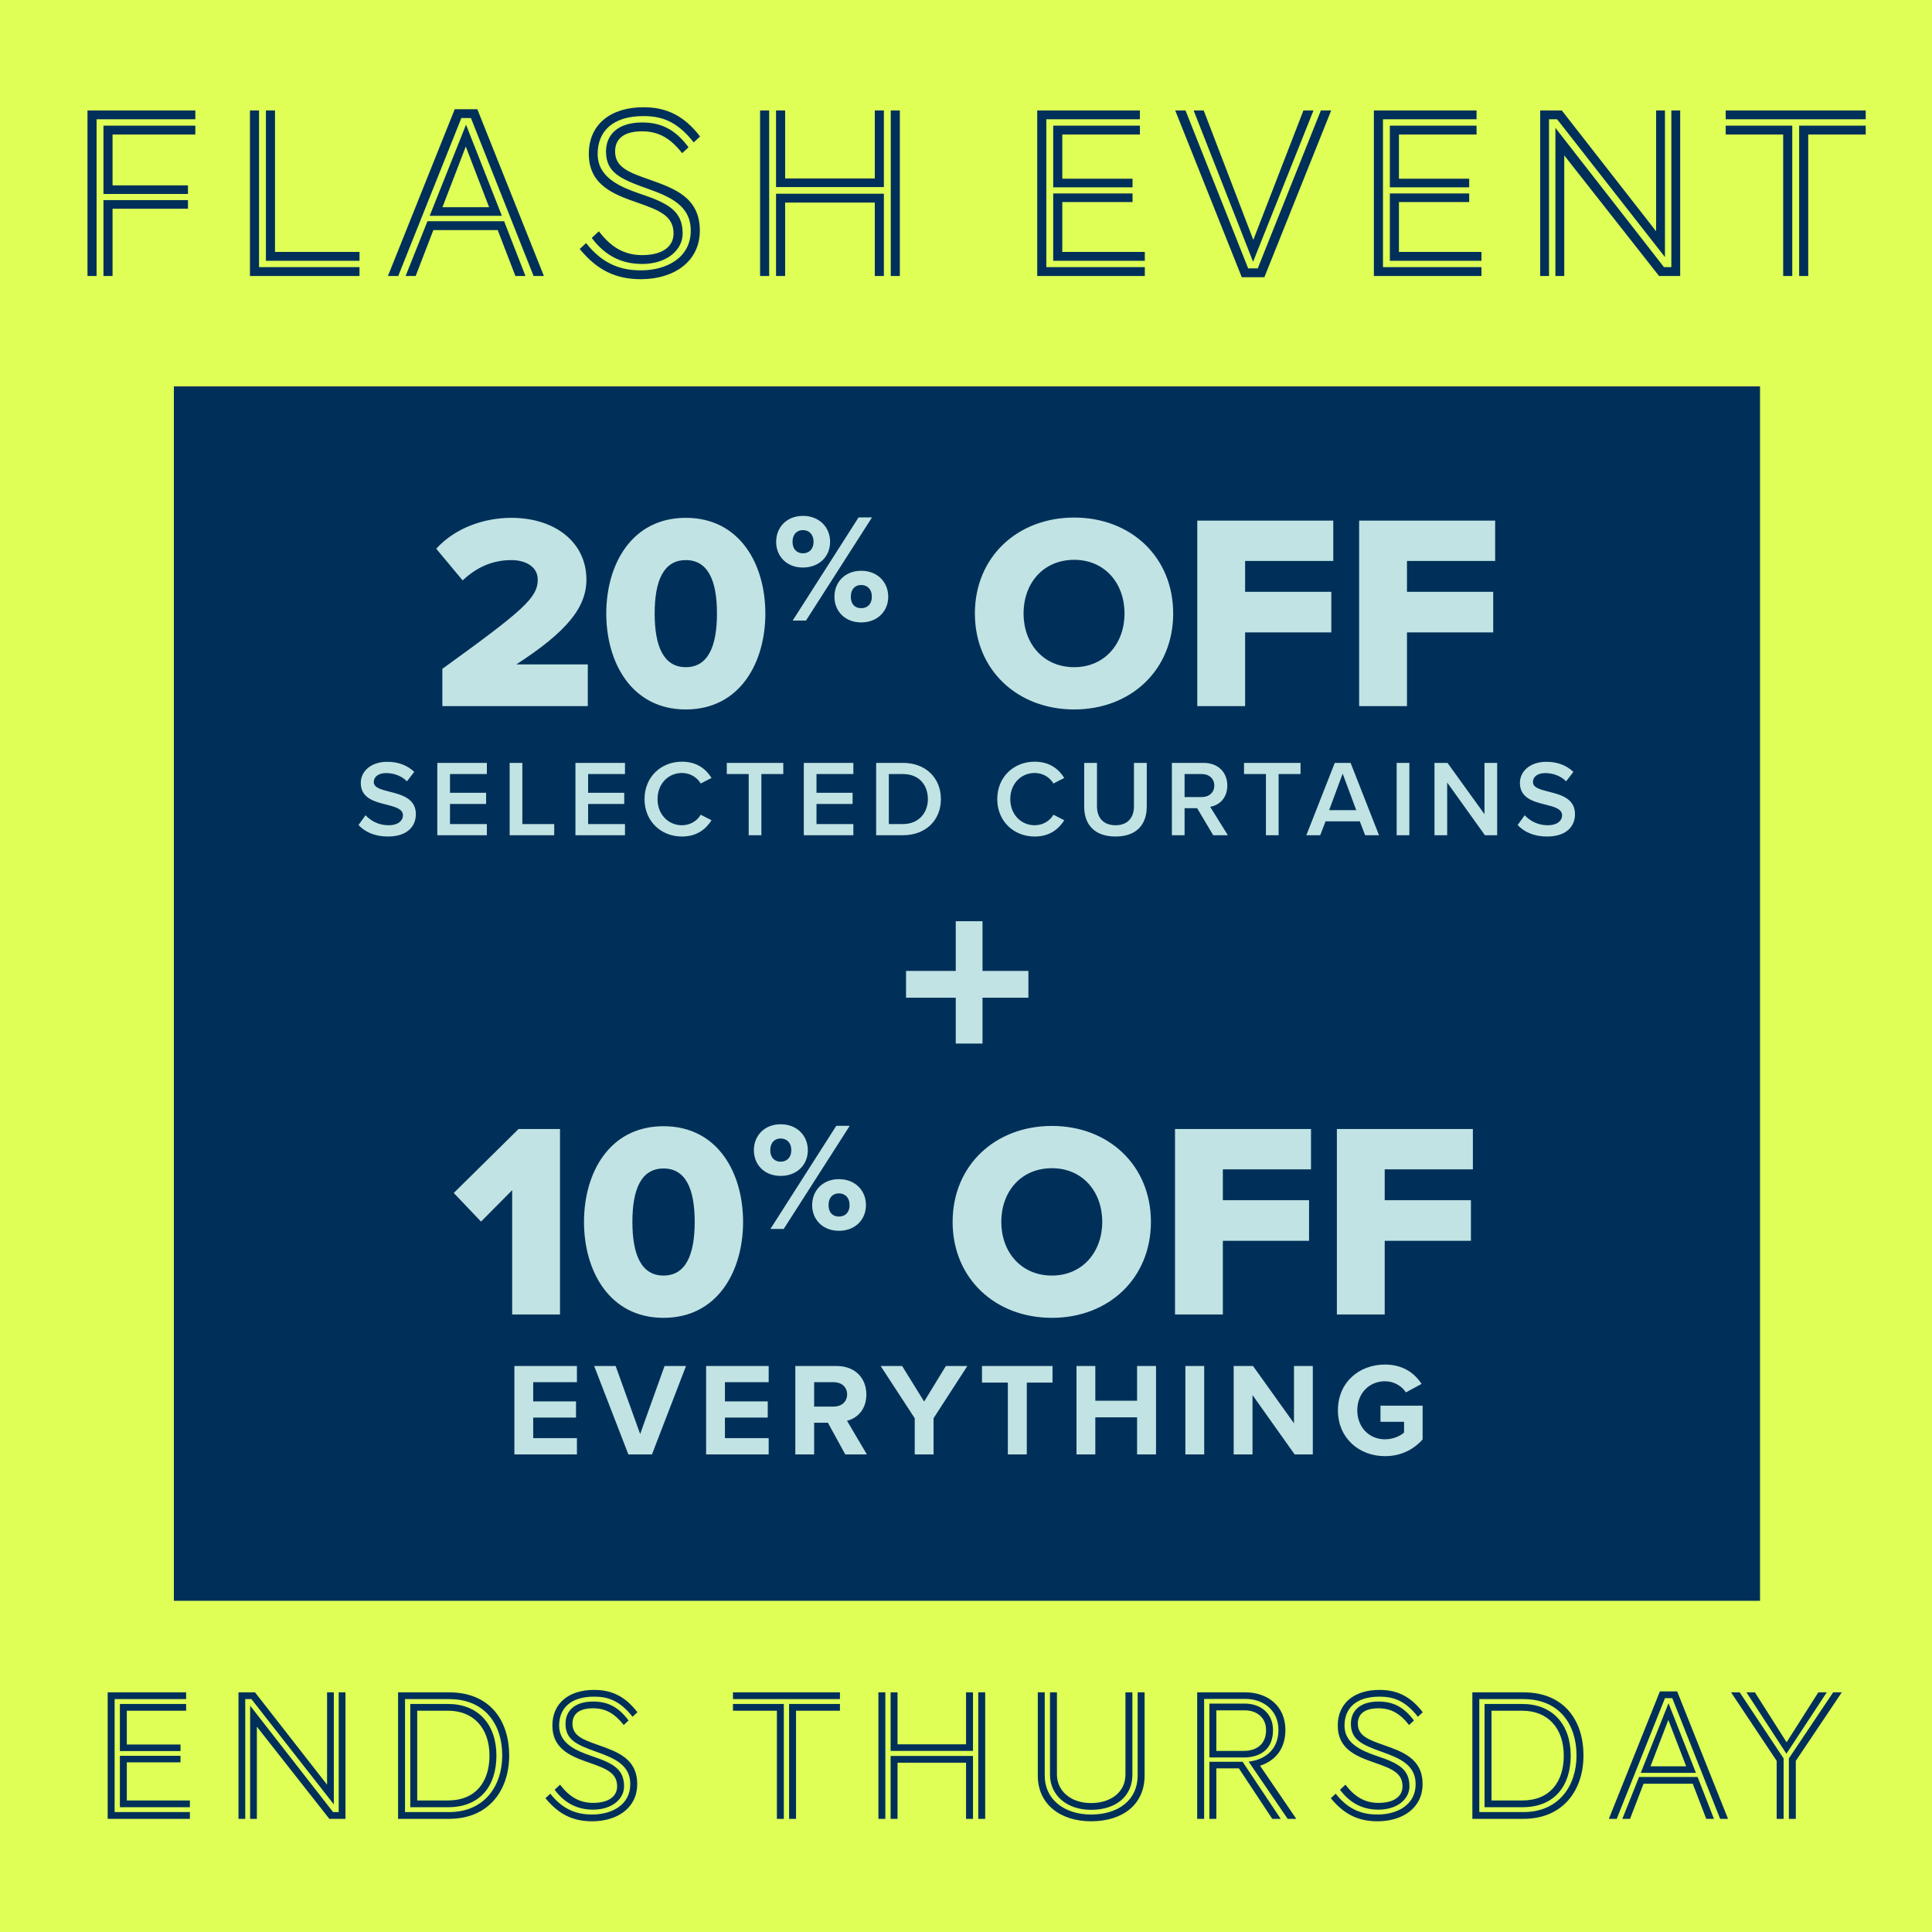 <svg width="700" height="700" viewBox="0 0 700 700" fill="none" xmlns="http://www.w3.org/2000/svg">
<rect x="0" y="0" width="700" height="700" fill="#808080" stroke="none"/>
<g clip-path="url(#clip0_2080_395)">
<rect width="700" height="700" fill="#DFFF57"/>
<path d="M68.102 70.274H37.486V45.532H70.772V48.736H40.779V67.159H68.102V70.274ZM68.102 75.614H40.779V100H37.486V72.499H68.102V75.614ZM34.994 100H31.701V40.014H70.772V43.218H34.994V100ZM130.253 94.482H96.344V40.014H99.637V91.278H130.253V94.482ZM130.253 100H90.559V40.014H93.852V96.796H130.253V100ZM197.064 100H193.326L170.631 42.773H167.16L144.287 100H140.549L164.757 39.569H172.945L197.064 100ZM190.389 100H186.74L180.332 83.357H157.014L150.606 100H146.957L154.878 80.153H182.646L190.389 100ZM181.845 78.195H155.679L168.851 45.176L181.845 78.195ZM177.217 75.08L168.762 53.097L160.307 75.08H177.217ZM253.654 49.448L251.34 51.584C245.11 43.663 239.414 42.061 233.095 42.061C221.792 42.061 216.541 47.757 216.541 55.767C216.541 64.222 224.373 67.604 231.849 70.185C242.262 73.656 247.335 76.504 247.335 84.603C247.335 90.566 241.639 95.639 232.65 95.639C225.886 95.639 219.567 93.147 214.405 86.205L216.986 83.802C221.169 89.32 225.975 92.435 232.65 92.435C240.304 92.435 244.042 89.142 244.042 84.603C244.042 78.284 239.058 76.237 230.87 73.389C222.415 70.452 213.337 67.07 213.337 55.767C213.337 44.998 221.347 38.857 233.095 38.857C241.283 38.857 247.691 41.705 253.654 49.448ZM249.471 53.364L247.157 55.5C242.974 50.16 238.702 47.579 232.65 47.579C225.53 47.579 222.86 50.694 222.86 54.877C222.86 60.751 228.111 62.531 235.409 65.112C244.131 68.227 253.565 71.431 253.565 83.535C253.565 94.749 244.22 101.157 232.205 101.157C223.394 101.157 216.541 98.131 210.044 90.21L212.358 88.074C218.588 95.995 225.352 97.953 232.205 97.953C241.372 97.953 250.272 93.503 250.272 83.535C250.272 74.457 242.796 71.253 234.252 68.227C224.818 64.845 219.567 62.531 219.567 54.877C219.567 49.003 223.661 44.375 232.65 44.375C239.058 44.375 244.398 46.511 249.471 53.364ZM320.247 67.782H281.176V40.014H284.469V64.667H316.954V40.014H320.247V67.782ZM326.032 100H322.739V40.014H326.032V100ZM320.247 100H316.954V73.389H284.469V100H281.176V70.185H320.247V100ZM278.684 100H275.391V40.014H278.684V100ZM414.791 100H375.809V40.014H413.011V43.218H379.102V96.796H414.791V100ZM414.791 94.482H381.594V70.096H410.341V73.211H384.887V91.278H414.791V94.482ZM410.341 67.871H381.594V45.532H413.011V48.736H384.887V64.756H410.341V67.871ZM458.108 100.445H449.92L425.801 40.014H429.539L452.234 97.241H455.705L478.578 40.014H482.316L458.108 100.445ZM454.014 94.838L432.476 40.014H436.125L454.103 86.917L472.259 40.014H475.908L454.014 94.838ZM536.766 100H497.784V40.014H534.986V43.218H501.077V96.796H536.766V100ZM536.766 94.482H503.569V70.096H532.316V73.211H506.862V91.278H536.766V94.482ZM532.316 67.871H503.569V45.532H534.986V48.736H506.862V64.756H532.316V67.871ZM603.247 93.147L564.176 43.218H561.239V100H558.035V40.014H565.867L600.043 83.802V40.014H603.247V93.147ZM608.765 100H601.111L566.757 56.301V100H563.553V46.333L602.891 96.796H605.561V40.014H608.765V100ZM649.373 100H646.08V48.736H625.254V45.532H649.373V100ZM655.158 100H651.865V45.532H675.984V48.736H655.158V100ZM675.984 43.218H625.254V40.014H675.984V43.218Z" fill="#003059"/>
<path d="M68.8 659H39.016V613.168H67.44V615.616H41.532V656.552H68.8V659ZM68.8 654.784H43.436V636.152H65.4V638.532H45.952V652.336H68.8V654.784ZM65.4 634.452H43.436V617.384H67.44V619.832H45.952V632.072H65.4V634.452ZM120.954 653.764L91.102 615.616H88.858V659H86.41V613.168H92.394L118.506 646.624V613.168H120.954V653.764ZM125.17 659H119.322L93.074 625.612V659H90.626V617.996L120.682 656.552H122.722V613.168H125.17V659ZM162.385 654.784H148.649V617.384H162.385C173.061 617.384 179.861 624.592 179.861 636.084C179.861 647.1 173.945 654.784 162.385 654.784ZM146.745 656.552H162.725C175.441 656.552 181.969 647.168 181.969 636.016C181.969 624.932 175.849 615.616 162.725 615.616H146.745V656.552ZM162.725 659H144.229V613.168H162.725C177.617 613.168 184.485 623.504 184.485 636.016C184.485 648.596 177.141 659 162.725 659ZM151.165 652.336H162.385C172.313 652.336 177.345 645.604 177.345 636.084C177.345 626.156 171.565 619.832 162.385 619.832H151.165V652.336ZM230.942 620.376L229.174 622.008C224.414 615.956 220.062 614.732 215.234 614.732C206.598 614.732 202.586 619.084 202.586 625.204C202.586 631.664 208.57 634.248 214.282 636.22C222.238 638.872 226.114 641.048 226.114 647.236C226.114 651.792 221.762 655.668 214.894 655.668C209.726 655.668 204.898 653.764 200.954 648.46L202.926 646.624C206.122 650.84 209.794 653.22 214.894 653.22C220.742 653.22 223.598 650.704 223.598 647.236C223.598 642.408 219.79 640.844 213.534 638.668C207.074 636.424 200.138 633.84 200.138 625.204C200.138 616.976 206.258 612.284 215.234 612.284C221.49 612.284 226.386 614.46 230.942 620.376ZM227.746 623.368L225.978 625C222.782 620.92 219.518 618.948 214.894 618.948C209.454 618.948 207.414 621.328 207.414 624.524C207.414 629.012 211.426 630.372 217.002 632.344C223.666 634.724 230.874 637.172 230.874 646.42C230.874 654.988 223.734 659.884 214.554 659.884C207.822 659.884 202.586 657.572 197.622 651.52L199.39 649.888C204.15 655.94 209.318 657.436 214.554 657.436C221.558 657.436 228.358 654.036 228.358 646.42C228.358 639.484 222.646 637.036 216.118 634.724C208.91 632.14 204.898 630.372 204.898 624.524C204.898 620.036 208.026 616.5 214.894 616.5C219.79 616.5 223.87 618.132 227.746 623.368ZM283.997 659H281.481V619.832H265.569V617.384H283.997V659ZM288.417 659H285.901V617.384H304.329V619.832H288.417V659ZM304.329 615.616H265.569V613.168H304.329V615.616ZM352.533 634.384H322.681V613.168H325.197V632.004H350.017V613.168H352.533V634.384ZM356.953 659H354.437V613.168H356.953V659ZM352.533 659H350.017V638.668H325.197V659H322.681V636.22H352.533V659ZM320.777 659H318.261V613.168H320.777V659ZM412.189 643.36V613.168H414.705V643.36C414.705 653.764 406.817 659.884 395.325 659.884C384.173 659.884 376.013 653.696 376.013 643.36V613.168H378.529V643.36C378.529 651.996 385.669 657.436 395.325 657.436C405.321 657.436 412.189 652.064 412.189 643.36ZM407.769 643.02V613.168H410.285V643.02C410.285 650.772 404.369 655.736 395.325 655.736C386.553 655.736 380.433 650.5 380.433 642.952V613.168H382.949V642.952C382.949 649.004 388.117 653.288 395.257 653.288C402.601 653.288 407.769 649.208 407.769 643.02ZM464.025 659H460.965L448.861 640.708H440.701V659H438.185V638.328H450.221L464.025 659ZM450.629 636.764H438.185V617.248H451.037C456.749 617.248 461.237 620.784 461.237 626.836C461.237 633.772 456.681 636.764 450.629 636.764ZM469.669 659H466.541L452.397 638.26C457.565 637.716 463.209 634.52 463.209 626.768C463.209 619.764 457.837 615.548 451.241 615.548H436.281V659H433.765V613.168H451.241C459.197 613.168 465.725 618.064 465.725 626.768C465.725 633.908 461.781 638.056 456.545 639.756L469.669 659ZM440.701 634.384H450.629C455.321 634.384 458.721 631.936 458.721 626.836C458.721 622.348 455.389 619.696 451.037 619.696H440.701V634.384ZM515.498 620.376L513.73 622.008C508.97 615.956 504.618 614.732 499.79 614.732C491.154 614.732 487.142 619.084 487.142 625.204C487.142 631.664 493.126 634.248 498.838 636.22C506.794 638.872 510.67 641.048 510.67 647.236C510.67 651.792 506.318 655.668 499.45 655.668C494.282 655.668 489.454 653.764 485.51 648.46L487.482 646.624C490.678 650.84 494.35 653.22 499.45 653.22C505.298 653.22 508.154 650.704 508.154 647.236C508.154 642.408 504.346 640.844 498.09 638.668C491.63 636.424 484.694 633.84 484.694 625.204C484.694 616.976 490.814 612.284 499.79 612.284C506.046 612.284 510.942 614.46 515.498 620.376ZM512.302 623.368L510.534 625C507.338 620.92 504.074 618.948 499.45 618.948C494.01 618.948 491.97 621.328 491.97 624.524C491.97 629.012 495.982 630.372 501.558 632.344C508.222 634.724 515.43 637.172 515.43 646.42C515.43 654.988 508.29 659.884 499.11 659.884C492.378 659.884 487.142 657.572 482.178 651.52L483.946 649.888C488.706 655.94 493.874 657.436 499.11 657.436C506.114 657.436 512.914 654.036 512.914 646.42C512.914 639.484 507.202 637.036 500.674 634.724C493.466 632.14 489.454 630.372 489.454 624.524C489.454 620.036 492.582 616.5 499.45 616.5C504.346 616.5 508.426 618.132 512.302 623.368ZM551.621 654.784H537.885V617.384H551.621C562.297 617.384 569.097 624.592 569.097 636.084C569.097 647.1 563.181 654.784 551.621 654.784ZM535.981 656.552H551.961C564.677 656.552 571.205 647.168 571.205 636.016C571.205 624.932 565.085 615.616 551.961 615.616H535.981V656.552ZM551.961 659H533.465V613.168H551.961C566.853 613.168 573.721 623.504 573.721 636.016C573.721 648.596 566.377 659 551.961 659ZM540.401 652.336H551.621C561.549 652.336 566.581 645.604 566.581 636.084C566.581 626.156 560.801 619.832 551.621 619.832H540.401V652.336ZM626.094 659H623.238L605.898 615.276H603.246L585.77 659H582.914L601.41 612.828H607.666L626.094 659ZM620.994 659H618.206L613.31 646.284H595.494L590.598 659H587.81L593.862 643.836H615.078L620.994 659ZM614.466 642.34H594.474L604.538 617.112L614.466 642.34ZM610.93 639.96L604.47 623.164L598.01 639.96H610.93ZM646.235 659H643.719V637.988L627.195 613.168H630.323L646.235 637.104V659ZM650.655 659H648.139V637.104L664.187 613.168H667.315L650.655 637.988V659ZM647.255 635.404L632.771 613.168H635.831L647.323 631.256L658.815 613.168H661.875L647.255 635.404Z" fill="#003059"/>
<rect x="63" y="140" width="574.694" height="440" fill="#003059"/>
<path d="M160.27 255.84V242.337C189.392 221.277 194.833 216.642 194.833 209.991C194.833 205.356 190.5 202.937 185.26 202.937C178.106 202.937 172.463 205.759 167.626 210.293L158.054 198.806C165.208 190.946 175.889 187.621 185.26 187.621C201.081 187.621 212.467 196.488 212.467 209.991C212.467 220.269 205.111 229.036 187.074 240.725H212.971V255.84H160.27ZM219.664 222.284C219.664 204.55 228.834 187.621 248.483 187.621C268.133 187.621 277.302 204.55 277.302 222.284C277.302 240.019 268.133 257.049 248.483 257.049C228.834 257.049 219.664 240.019 219.664 222.284ZM259.769 222.284C259.769 210.394 256.545 202.937 248.483 202.937C240.422 202.937 237.197 210.394 237.197 222.284C237.197 234.175 240.422 241.732 248.483 241.732C256.545 241.732 259.769 234.175 259.769 222.284ZM281.213 196.328C281.213 191.063 285.022 186.918 290.903 186.918C296.897 186.918 300.762 191.063 300.762 196.328C300.762 201.538 296.897 205.627 290.903 205.627C285.022 205.627 281.213 201.538 281.213 196.328ZM287.206 224.84L311.068 187.478H315.942L292.024 224.84H287.206ZM294.768 196.328C294.768 193.528 293.088 192.071 290.903 192.071C288.775 192.071 287.15 193.528 287.15 196.328C287.15 199.017 288.775 200.473 290.903 200.473C293.088 200.473 294.768 199.017 294.768 196.328ZM302.33 216.213C302.33 210.948 306.139 206.803 312.021 206.803C317.958 206.803 321.823 210.948 321.823 216.213C321.823 221.423 317.958 225.512 312.021 225.512C306.139 225.512 302.33 221.423 302.33 216.213ZM315.886 216.213C315.886 213.413 314.205 211.956 312.021 211.956C309.836 211.956 308.268 213.413 308.268 216.213C308.268 218.958 309.836 220.358 312.021 220.358C314.205 220.358 315.886 218.958 315.886 216.213ZM353.221 222.284C353.221 201.829 368.638 187.52 389.194 187.52C409.751 187.52 425.067 201.829 425.067 222.284C425.067 242.74 409.751 257.049 389.194 257.049C368.638 257.049 353.221 242.74 353.221 222.284ZM407.433 222.284C407.433 211.301 400.279 202.837 389.194 202.837C378.009 202.837 370.855 211.301 370.855 222.284C370.855 233.167 378.009 241.732 389.194 241.732C400.279 241.732 407.433 233.167 407.433 222.284ZM433.796 255.84V188.629H483.071V203.24H451.128V214.425H482.365V229.137H451.128V255.84H433.796ZM492.445 255.84V188.629H541.72V203.24H509.777V214.425H541.014V229.137H509.777V255.84H492.445Z" fill="#C1E3E3"/>
<path d="M129.889 298.921L132.443 295.385C134.25 297.31 137.079 299 140.733 299C144.505 299 145.998 297.153 145.998 295.424C145.998 293.067 143.208 292.36 140.026 291.535C135.743 290.474 130.714 289.216 130.714 283.676C130.714 279.354 134.525 276.015 140.262 276.015C144.348 276.015 147.648 277.311 150.084 279.669L147.452 283.087C145.409 281.044 142.619 280.101 139.869 280.101C137.158 280.101 135.429 281.398 135.429 283.362C135.429 285.405 138.101 286.073 141.205 286.859C145.526 287.959 150.674 289.295 150.674 294.992C150.674 299.353 147.609 303.086 140.537 303.086C135.704 303.086 132.207 301.396 129.889 298.921ZM158.443 302.615V276.408H176.399V280.455H163.04V287.252H176.124V291.299H163.04V298.568H176.399V302.615H158.443ZM184.656 302.615V276.408H189.253V298.568H200.804V302.615H184.656ZM208.49 302.615V276.408H226.446V280.455H213.087V287.252H226.171V291.299H213.087V298.568H226.446V302.615H208.49ZM247.079 303.086C239.535 303.086 233.524 297.585 233.524 289.531C233.524 281.476 239.535 275.975 247.079 275.975C252.58 275.975 255.841 278.726 257.805 281.869L253.876 283.873C252.619 281.712 250.104 280.062 247.079 280.062C242.089 280.062 238.239 284.03 238.239 289.531C238.239 295.031 242.089 299 247.079 299C250.104 299 252.619 297.389 253.876 295.189L257.805 297.192C255.802 300.336 252.58 303.086 247.079 303.086ZM271.268 302.615V280.455H263.331V276.408H283.802V280.455H275.865V302.615H271.268ZM291.233 302.615V276.408H309.189V280.455H295.83V287.252H308.914V291.299H295.83V298.568H309.189V302.615H291.233ZM317.446 302.615V276.408H327.19C335.363 276.408 340.903 281.83 340.903 289.531C340.903 297.232 335.363 302.615 327.19 302.615H317.446ZM322.043 298.568H327.19C332.887 298.568 336.188 294.481 336.188 289.531C336.188 284.462 333.044 280.455 327.19 280.455H322.043V298.568ZM374.881 303.086C367.337 303.086 361.326 297.585 361.326 289.531C361.326 281.476 367.337 275.975 374.881 275.975C380.382 275.975 383.643 278.726 385.607 281.869L381.678 283.873C380.421 281.712 377.906 280.062 374.881 280.062C369.891 280.062 366.041 284.03 366.041 289.531C366.041 295.031 369.891 299 374.881 299C377.906 299 380.421 297.389 381.678 295.189L385.607 297.192C383.604 300.336 380.382 303.086 374.881 303.086ZM392.823 292.281V276.408H397.459V292.124C397.459 296.289 399.777 299 404.178 299C408.539 299 410.857 296.289 410.857 292.124V276.408H415.493V292.242C415.493 298.764 411.761 303.086 404.178 303.086C396.555 303.086 392.823 298.725 392.823 292.281ZM439.569 302.615L433.754 292.831H429.196V302.615H424.599V276.408H436.111C441.298 276.408 444.677 279.787 444.677 284.619C444.677 289.295 441.612 291.81 438.469 292.32L444.873 302.615H439.569ZM439.962 284.619C439.962 282.105 438.076 280.455 435.483 280.455H429.196V288.784H435.483C438.076 288.784 439.962 287.134 439.962 284.619ZM458.67 302.615V280.455H450.734V276.408H471.204V280.455H463.267V302.615H458.67ZM494.61 302.615L492.685 297.585H480.269L478.344 302.615H473.315L483.609 276.408H489.345L499.64 302.615H494.61ZM486.477 280.297L481.566 293.538H491.388L486.477 280.297ZM506.038 302.615V276.408H510.635V302.615H506.038ZM538.012 302.615L524.339 283.519V302.615H519.742V276.408H524.457L537.855 294.992V276.408H542.452V302.615H538.012ZM549.867 298.921L552.421 295.385C554.229 297.31 557.058 299 560.712 299C564.484 299 565.977 297.153 565.977 295.424C565.977 293.067 563.187 292.36 560.004 291.535C555.722 290.474 550.693 289.216 550.693 283.676C550.693 279.354 554.504 276.015 560.24 276.015C564.326 276.015 567.627 277.311 570.063 279.669L567.43 283.087C565.387 281.044 562.598 280.101 559.847 280.101C557.136 280.101 555.407 281.398 555.407 283.362C555.407 285.405 558.079 286.073 561.183 286.859C565.505 287.959 570.652 289.295 570.652 294.992C570.652 299.353 567.587 303.086 560.515 303.086C555.682 303.086 552.186 301.396 549.867 298.921Z" fill="#C1E3E3"/>
<path fill-rule="evenodd" clip-rule="evenodd" d="M355.982 333.777H346.286V351.785H328.277V361.482H346.286V378.105H355.982V361.482H372.606V351.785H355.982V333.777Z" fill="#C1E3E3"/>
<path d="M185.571 476.268V431.225L174.285 442.612L164.41 432.233L187.888 409.057H202.902V476.268H185.571ZM211.595 442.713C211.595 424.978 220.765 408.049 240.414 408.049C260.063 408.049 269.233 424.978 269.233 442.713C269.233 460.448 260.063 477.477 240.414 477.477C220.765 477.477 211.595 460.448 211.595 442.713ZM251.7 442.713C251.7 430.822 248.475 423.366 240.414 423.366C232.353 423.366 229.128 430.822 229.128 442.713C229.128 454.603 232.353 462.161 240.414 462.161C248.475 462.161 251.7 454.603 251.7 442.713ZM273.144 416.757C273.144 411.491 276.953 407.346 282.834 407.346C288.828 407.346 292.693 411.491 292.693 416.757C292.693 421.966 288.828 426.055 282.834 426.055C276.953 426.055 273.144 421.966 273.144 416.757ZM279.137 445.268L302.999 407.906H307.873L283.955 445.268H279.137ZM286.699 416.757C286.699 413.956 285.019 412.5 282.834 412.5C280.706 412.5 279.081 413.956 279.081 416.757C279.081 419.445 280.706 420.902 282.834 420.902C285.019 420.902 286.699 419.445 286.699 416.757ZM294.261 436.642C294.261 431.376 298.07 427.231 303.952 427.231C309.889 427.231 313.754 431.376 313.754 436.642C313.754 441.851 309.889 445.94 303.952 445.94C298.07 445.94 294.261 441.851 294.261 436.642ZM307.817 436.642C307.817 433.841 306.136 432.385 303.952 432.385C301.767 432.385 300.199 433.841 300.199 436.642C300.199 439.386 301.767 440.787 303.952 440.787C306.136 440.787 307.817 439.386 307.817 436.642ZM345.152 442.713C345.152 422.257 360.569 407.948 381.125 407.948C401.682 407.948 416.998 422.257 416.998 442.713C416.998 463.168 401.682 477.477 381.125 477.477C360.569 477.477 345.152 463.168 345.152 442.713ZM399.364 442.713C399.364 431.729 392.21 423.265 381.125 423.265C369.94 423.265 362.786 431.729 362.786 442.713C362.786 453.595 369.94 462.161 381.125 462.161C392.21 462.161 399.364 453.595 399.364 442.713ZM425.727 476.268V409.057H475.001V423.668H443.059V434.853H474.296V449.565H443.059V476.268H425.727ZM484.376 476.268V409.057H533.65V423.668H501.708V434.853H532.945V449.565H501.708V476.268H484.376Z" fill="#C1E3E3"/>
<path d="M186.369 526.965V494.935H209.035V500.793H193.188V507.757H208.699V513.615H193.188V521.059H209.035V526.965H186.369ZM227.668 526.965L215.279 494.935H223.058L231.942 519.57L240.778 494.935H248.558L236.216 526.965H227.668ZM255.838 526.965V494.935H278.504V500.793H262.657V507.757H278.168V513.615H262.657V521.059H278.504V526.965H255.838ZM306.261 526.965L299.97 515.488H294.976V526.965H288.157V494.935H303.14C309.815 494.935 313.896 499.305 313.896 505.259C313.896 510.926 310.343 513.951 306.885 514.768L314.088 526.965H306.261ZM306.933 505.211C306.933 502.522 304.868 500.793 302.131 500.793H294.976V509.629H302.131C304.868 509.629 306.933 507.901 306.933 505.211ZM331.424 526.965V513.855L319.083 494.935H326.862L334.834 507.805L342.71 494.935H350.489L338.244 513.855V526.965H331.424ZM365.161 526.965V500.937H355.797V494.935H381.345V500.937H372.028V526.965H365.161ZM411.984 526.965V513.519H396.857V526.965H390.038V494.935H396.857V507.516H411.984V494.935H418.851V526.965H411.984ZM429.485 526.965V494.935H436.305V526.965H429.485ZM469.075 526.965L453.804 505.452V526.965H446.985V494.935H453.997L468.835 515.68V494.935H475.654V526.965H469.075ZM484.755 510.974C484.755 500.841 492.439 494.406 501.803 494.406C508.43 494.406 512.608 497.624 515.057 501.418L509.391 504.491C507.902 502.234 505.165 500.457 501.803 500.457C495.992 500.457 491.767 504.923 491.767 510.974C491.767 517.025 495.992 521.491 501.803 521.491C504.732 521.491 507.326 520.29 508.718 519.042V515.152H500.17V509.293H515.441V521.539C512.176 525.189 507.614 527.59 501.803 527.59C492.439 527.59 484.755 521.059 484.755 510.974Z" fill="#C1E3E3"/>
</g>
<defs>
<clipPath id="clip0_2080_395">
<rect width="700" height="700" fill="white"/>
</clipPath>
</defs>
</svg>
